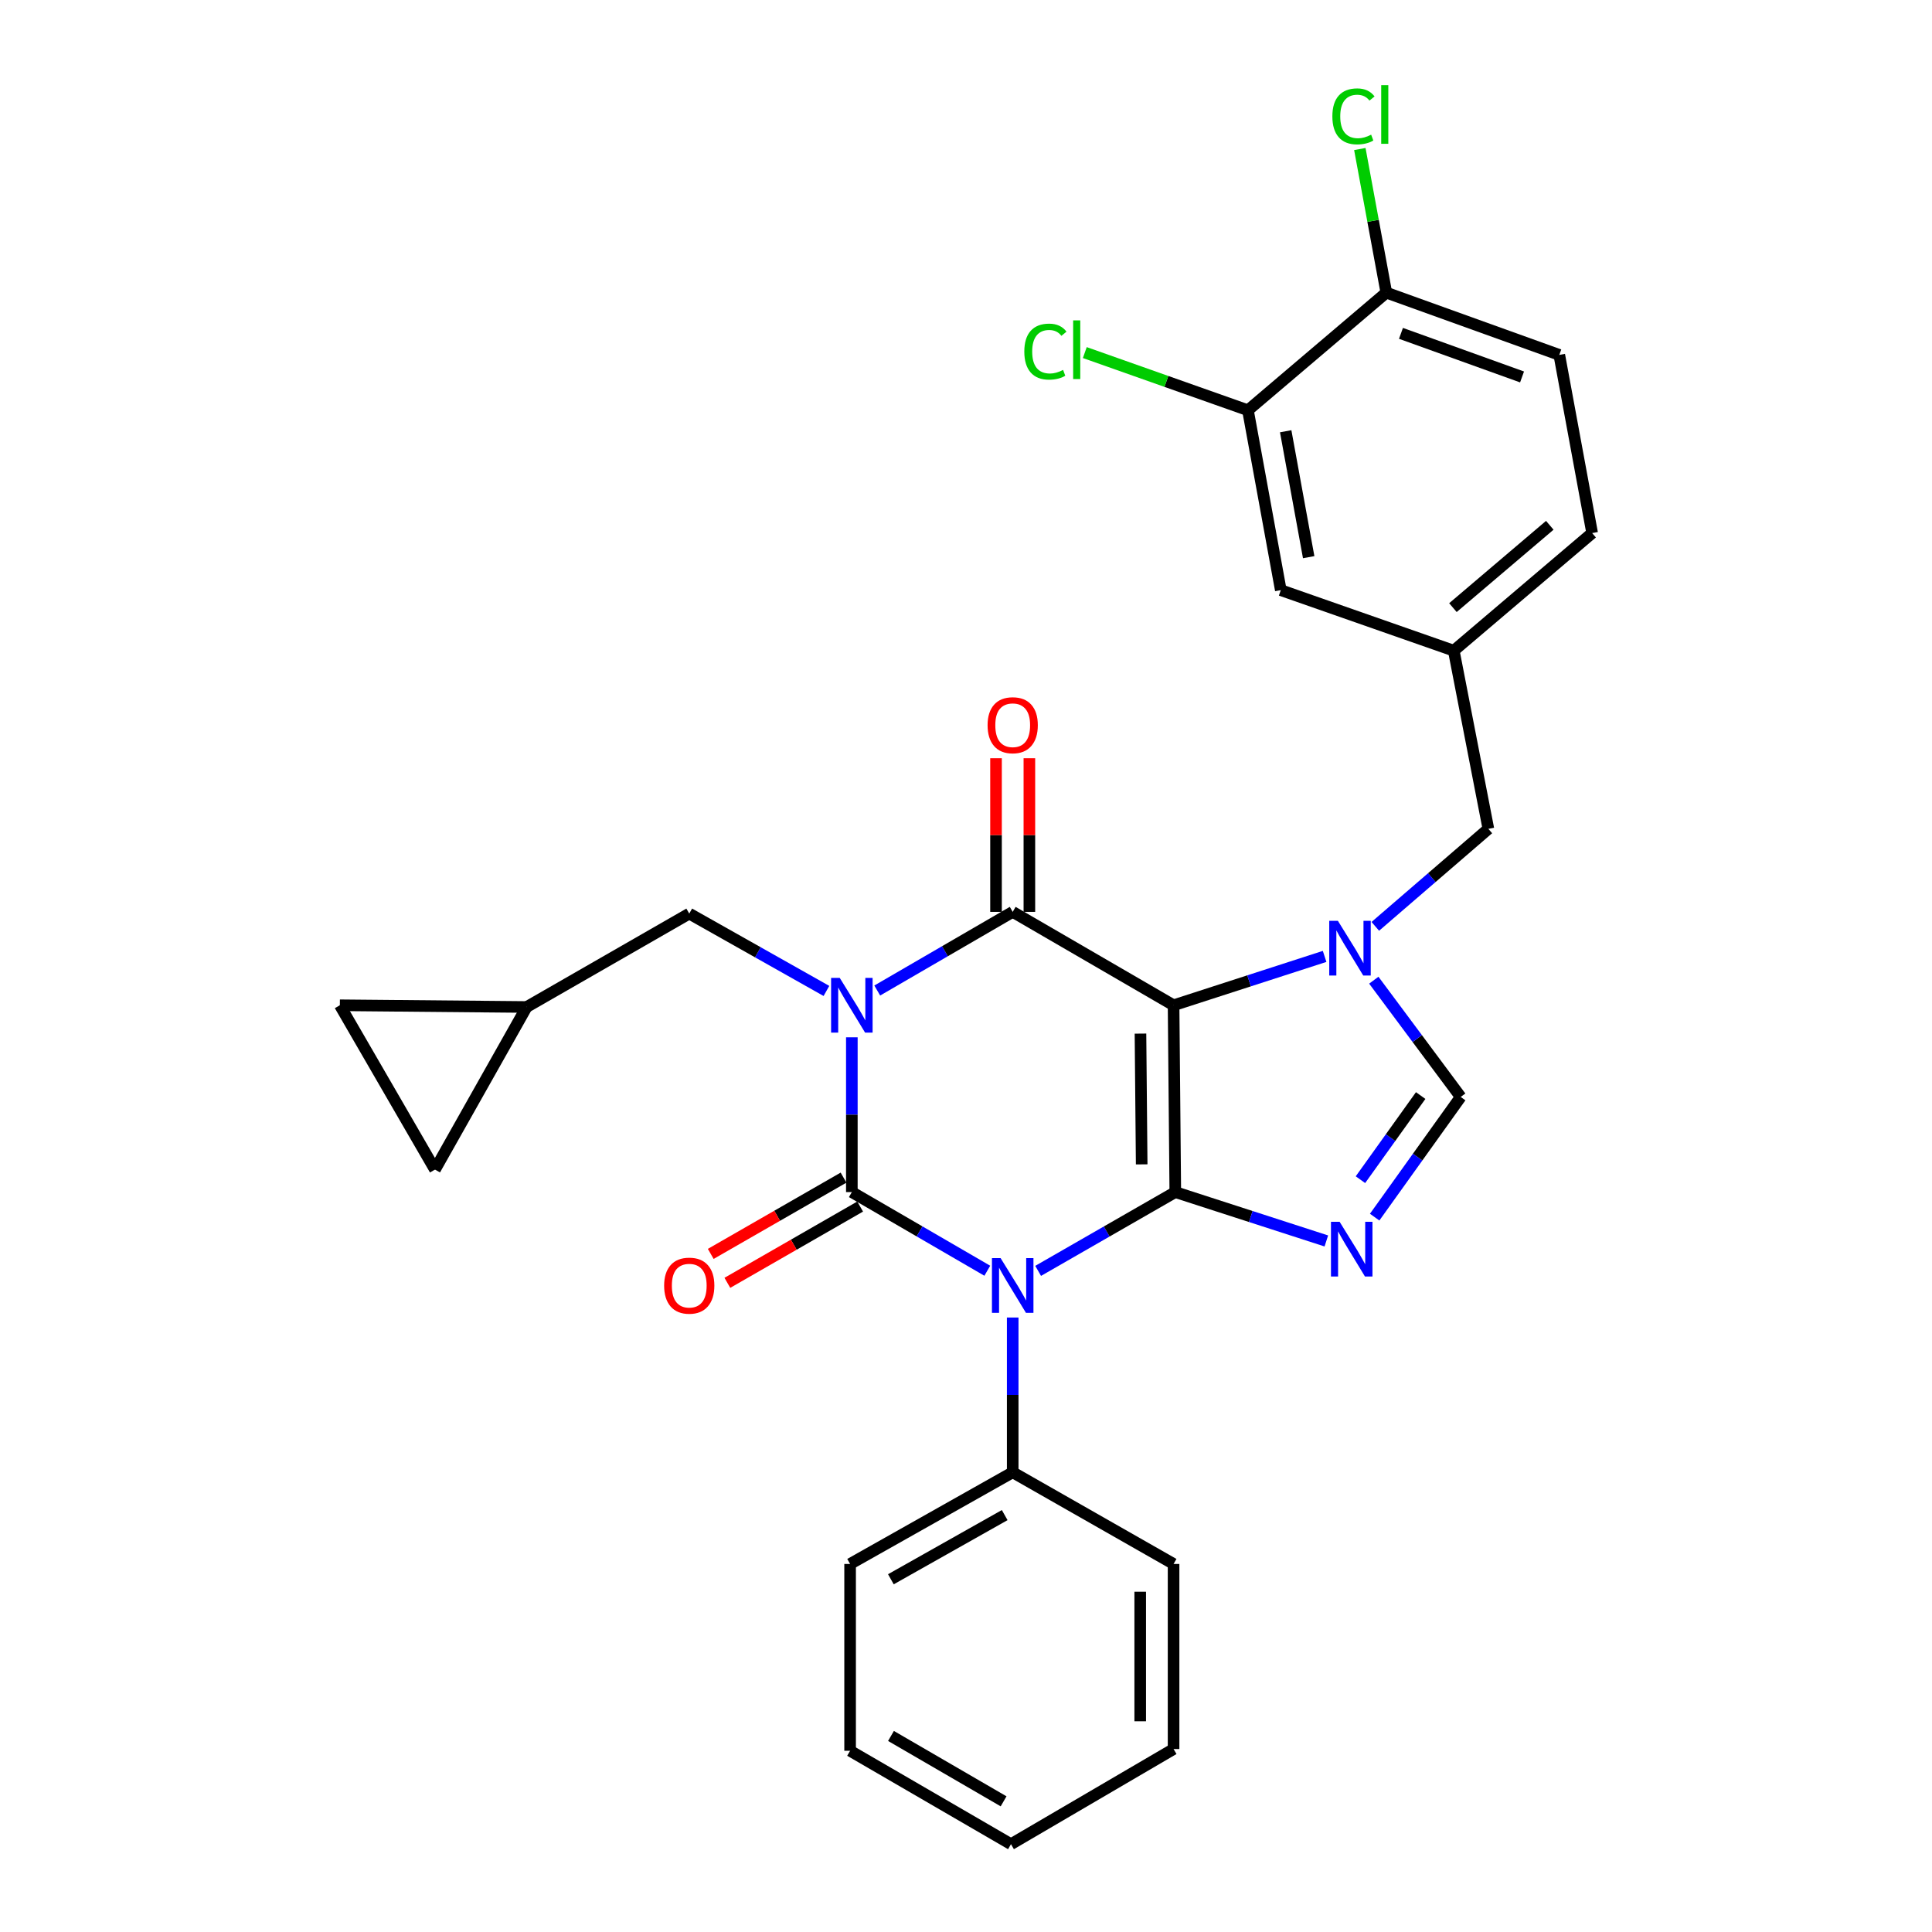 <?xml version='1.0' encoding='iso-8859-1'?>
<svg version='1.1' baseProfile='full'
              xmlns='http://www.w3.org/2000/svg'
                      xmlns:rdkit='http://www.rdkit.org/xml'
                      xmlns:xlink='http://www.w3.org/1999/xlink'
                  xml:space='preserve'
width='1000px' height='1000px' viewBox='0 0 1000 1000'>
<!-- END OF HEADER -->
<rect style='opacity:1.0;fill:#FFFFFF;stroke:none' width='1000' height='1000' x='0' y='0'> </rect>
<path class='bond-0' d='M 440.914,536.905 L 440.914,576.964' style='fill:none;fill-rule:evenodd;stroke:#0000FF;stroke-width:6px;stroke-linecap:butt;stroke-linejoin:miter;stroke-opacity:1' />
<path class='bond-0' d='M 440.914,576.964 L 440.914,617.024' style='fill:none;fill-rule:evenodd;stroke:#000000;stroke-width:6px;stroke-linecap:butt;stroke-linejoin:miter;stroke-opacity:1' />
<path class='bond-1' d='M 454.06,512.693 L 489.116,492.339' style='fill:none;fill-rule:evenodd;stroke:#0000FF;stroke-width:6px;stroke-linecap:butt;stroke-linejoin:miter;stroke-opacity:1' />
<path class='bond-1' d='M 489.116,492.339 L 524.172,471.984' style='fill:none;fill-rule:evenodd;stroke:#000000;stroke-width:6px;stroke-linecap:butt;stroke-linejoin:miter;stroke-opacity:1' />
<path class='bond-2' d='M 427.758,512.91 L 392.256,492.893' style='fill:none;fill-rule:evenodd;stroke:#0000FF;stroke-width:6px;stroke-linecap:butt;stroke-linejoin:miter;stroke-opacity:1' />
<path class='bond-2' d='M 392.256,492.893 L 356.754,472.876' style='fill:none;fill-rule:evenodd;stroke:#000000;stroke-width:6px;stroke-linecap:butt;stroke-linejoin:miter;stroke-opacity:1' />
<path class='bond-3' d='M 440.914,617.024 L 475.969,637.379' style='fill:none;fill-rule:evenodd;stroke:#000000;stroke-width:6px;stroke-linecap:butt;stroke-linejoin:miter;stroke-opacity:1' />
<path class='bond-3' d='M 475.969,637.379 L 511.025,657.733' style='fill:none;fill-rule:evenodd;stroke:#0000FF;stroke-width:6px;stroke-linecap:butt;stroke-linejoin:miter;stroke-opacity:1' />
<path class='bond-4' d='M 436.614,609.538 L 402.247,629.279' style='fill:none;fill-rule:evenodd;stroke:#000000;stroke-width:6px;stroke-linecap:butt;stroke-linejoin:miter;stroke-opacity:1' />
<path class='bond-4' d='M 402.247,629.279 L 367.88,649.02' style='fill:none;fill-rule:evenodd;stroke:#FF0000;stroke-width:6px;stroke-linecap:butt;stroke-linejoin:miter;stroke-opacity:1' />
<path class='bond-4' d='M 445.213,624.509 L 410.847,644.25' style='fill:none;fill-rule:evenodd;stroke:#000000;stroke-width:6px;stroke-linecap:butt;stroke-linejoin:miter;stroke-opacity:1' />
<path class='bond-4' d='M 410.847,644.25 L 376.48,663.991' style='fill:none;fill-rule:evenodd;stroke:#FF0000;stroke-width:6px;stroke-linecap:butt;stroke-linejoin:miter;stroke-opacity:1' />
<path class='bond-5' d='M 524.172,681.944 L 524.172,721.999' style='fill:none;fill-rule:evenodd;stroke:#0000FF;stroke-width:6px;stroke-linecap:butt;stroke-linejoin:miter;stroke-opacity:1' />
<path class='bond-5' d='M 524.172,721.999 L 524.172,762.054' style='fill:none;fill-rule:evenodd;stroke:#000000;stroke-width:6px;stroke-linecap:butt;stroke-linejoin:miter;stroke-opacity:1' />
<path class='bond-6' d='M 537.338,657.804 L 572.835,637.414' style='fill:none;fill-rule:evenodd;stroke:#0000FF;stroke-width:6px;stroke-linecap:butt;stroke-linejoin:miter;stroke-opacity:1' />
<path class='bond-6' d='M 572.835,637.414 L 608.332,617.024' style='fill:none;fill-rule:evenodd;stroke:#000000;stroke-width:6px;stroke-linecap:butt;stroke-linejoin:miter;stroke-opacity:1' />
<path class='bond-7' d='M 524.172,471.984 L 607.44,520.327' style='fill:none;fill-rule:evenodd;stroke:#000000;stroke-width:6px;stroke-linecap:butt;stroke-linejoin:miter;stroke-opacity:1' />
<path class='bond-8' d='M 532.804,471.984 L 532.804,432.224' style='fill:none;fill-rule:evenodd;stroke:#000000;stroke-width:6px;stroke-linecap:butt;stroke-linejoin:miter;stroke-opacity:1' />
<path class='bond-8' d='M 532.804,432.224 L 532.804,392.465' style='fill:none;fill-rule:evenodd;stroke:#FF0000;stroke-width:6px;stroke-linecap:butt;stroke-linejoin:miter;stroke-opacity:1' />
<path class='bond-8' d='M 515.539,471.984 L 515.539,432.224' style='fill:none;fill-rule:evenodd;stroke:#000000;stroke-width:6px;stroke-linecap:butt;stroke-linejoin:miter;stroke-opacity:1' />
<path class='bond-8' d='M 515.539,432.224 L 515.539,392.465' style='fill:none;fill-rule:evenodd;stroke:#FF0000;stroke-width:6px;stroke-linecap:butt;stroke-linejoin:miter;stroke-opacity:1' />
<path class='bond-9' d='M 807.086,183.697 L 717.555,151.468' style='fill:none;fill-rule:evenodd;stroke:#000000;stroke-width:6px;stroke-linecap:butt;stroke-linejoin:miter;stroke-opacity:1' />
<path class='bond-9' d='M 787.809,195.108 L 725.137,172.548' style='fill:none;fill-rule:evenodd;stroke:#000000;stroke-width:6px;stroke-linecap:butt;stroke-linejoin:miter;stroke-opacity:1' />
<path class='bond-10' d='M 807.086,183.697 L 824.093,275.915' style='fill:none;fill-rule:evenodd;stroke:#000000;stroke-width:6px;stroke-linecap:butt;stroke-linejoin:miter;stroke-opacity:1' />
<path class='bond-11' d='M 607.44,520.327 L 608.332,617.024' style='fill:none;fill-rule:evenodd;stroke:#000000;stroke-width:6px;stroke-linecap:butt;stroke-linejoin:miter;stroke-opacity:1' />
<path class='bond-11' d='M 590.309,534.991 L 590.933,602.678' style='fill:none;fill-rule:evenodd;stroke:#000000;stroke-width:6px;stroke-linecap:butt;stroke-linejoin:miter;stroke-opacity:1' />
<path class='bond-12' d='M 607.44,520.327 L 646.528,507.681' style='fill:none;fill-rule:evenodd;stroke:#000000;stroke-width:6px;stroke-linecap:butt;stroke-linejoin:miter;stroke-opacity:1' />
<path class='bond-12' d='M 646.528,507.681 L 685.616,495.035' style='fill:none;fill-rule:evenodd;stroke:#0000FF;stroke-width:6px;stroke-linecap:butt;stroke-linejoin:miter;stroke-opacity:1' />
<path class='bond-13' d='M 608.332,617.024 L 647.42,629.67' style='fill:none;fill-rule:evenodd;stroke:#000000;stroke-width:6px;stroke-linecap:butt;stroke-linejoin:miter;stroke-opacity:1' />
<path class='bond-13' d='M 647.42,629.67 L 686.508,642.316' style='fill:none;fill-rule:evenodd;stroke:#0000FF;stroke-width:6px;stroke-linecap:butt;stroke-linejoin:miter;stroke-opacity:1' />
<path class='bond-14' d='M 711.52,629.984 L 733.788,598.881' style='fill:none;fill-rule:evenodd;stroke:#0000FF;stroke-width:6px;stroke-linecap:butt;stroke-linejoin:miter;stroke-opacity:1' />
<path class='bond-14' d='M 733.788,598.881 L 756.057,567.779' style='fill:none;fill-rule:evenodd;stroke:#000000;stroke-width:6px;stroke-linecap:butt;stroke-linejoin:miter;stroke-opacity:1' />
<path class='bond-14' d='M 704.162,610.602 L 719.75,588.83' style='fill:none;fill-rule:evenodd;stroke:#0000FF;stroke-width:6px;stroke-linecap:butt;stroke-linejoin:miter;stroke-opacity:1' />
<path class='bond-14' d='M 719.75,588.83 L 735.338,567.058' style='fill:none;fill-rule:evenodd;stroke:#000000;stroke-width:6px;stroke-linecap:butt;stroke-linejoin:miter;stroke-opacity:1' />
<path class='bond-15' d='M 756.057,567.779 L 733.568,537.561' style='fill:none;fill-rule:evenodd;stroke:#000000;stroke-width:6px;stroke-linecap:butt;stroke-linejoin:miter;stroke-opacity:1' />
<path class='bond-15' d='M 733.568,537.561 L 711.079,507.343' style='fill:none;fill-rule:evenodd;stroke:#0000FF;stroke-width:6px;stroke-linecap:butt;stroke-linejoin:miter;stroke-opacity:1' />
<path class='bond-16' d='M 711.859,479.482 L 741.119,454.247' style='fill:none;fill-rule:evenodd;stroke:#0000FF;stroke-width:6px;stroke-linecap:butt;stroke-linejoin:miter;stroke-opacity:1' />
<path class='bond-16' d='M 741.119,454.247 L 770.378,429.012' style='fill:none;fill-rule:evenodd;stroke:#000000;stroke-width:6px;stroke-linecap:butt;stroke-linejoin:miter;stroke-opacity:1' />
<path class='bond-17' d='M 717.555,151.468 L 645.932,212.349' style='fill:none;fill-rule:evenodd;stroke:#000000;stroke-width:6px;stroke-linecap:butt;stroke-linejoin:miter;stroke-opacity:1' />
<path class='bond-18' d='M 717.555,151.468 L 710.701,114.302' style='fill:none;fill-rule:evenodd;stroke:#000000;stroke-width:6px;stroke-linecap:butt;stroke-linejoin:miter;stroke-opacity:1' />
<path class='bond-18' d='M 710.701,114.302 L 703.847,77.136' style='fill:none;fill-rule:evenodd;stroke:#00CC00;stroke-width:6px;stroke-linecap:butt;stroke-linejoin:miter;stroke-opacity:1' />
<path class='bond-19' d='M 645.932,212.349 L 662.939,305.458' style='fill:none;fill-rule:evenodd;stroke:#000000;stroke-width:6px;stroke-linecap:butt;stroke-linejoin:miter;stroke-opacity:1' />
<path class='bond-19' d='M 665.468,223.213 L 677.372,288.389' style='fill:none;fill-rule:evenodd;stroke:#000000;stroke-width:6px;stroke-linecap:butt;stroke-linejoin:miter;stroke-opacity:1' />
<path class='bond-20' d='M 645.932,212.349 L 603.712,197.421' style='fill:none;fill-rule:evenodd;stroke:#000000;stroke-width:6px;stroke-linecap:butt;stroke-linejoin:miter;stroke-opacity:1' />
<path class='bond-20' d='M 603.712,197.421 L 561.493,182.493' style='fill:none;fill-rule:evenodd;stroke:#00CC00;stroke-width:6px;stroke-linecap:butt;stroke-linejoin:miter;stroke-opacity:1' />
<path class='bond-21' d='M 175.907,520.327 L 225.142,605.379' style='fill:none;fill-rule:evenodd;stroke:#000000;stroke-width:6px;stroke-linecap:butt;stroke-linejoin:miter;stroke-opacity:1' />
<path class='bond-22' d='M 175.907,520.327 L 272.594,521.219' style='fill:none;fill-rule:evenodd;stroke:#000000;stroke-width:6px;stroke-linecap:butt;stroke-linejoin:miter;stroke-opacity:1' />
<path class='bond-23' d='M 225.142,605.379 L 272.594,521.219' style='fill:none;fill-rule:evenodd;stroke:#000000;stroke-width:6px;stroke-linecap:butt;stroke-linejoin:miter;stroke-opacity:1' />
<path class='bond-24' d='M 272.594,521.219 L 356.754,472.876' style='fill:none;fill-rule:evenodd;stroke:#000000;stroke-width:6px;stroke-linecap:butt;stroke-linejoin:miter;stroke-opacity:1' />
<path class='bond-25' d='M 524.172,762.054 L 440.012,809.505' style='fill:none;fill-rule:evenodd;stroke:#000000;stroke-width:6px;stroke-linecap:butt;stroke-linejoin:miter;stroke-opacity:1' />
<path class='bond-25' d='M 520.028,784.211 L 461.116,817.427' style='fill:none;fill-rule:evenodd;stroke:#000000;stroke-width:6px;stroke-linecap:butt;stroke-linejoin:miter;stroke-opacity:1' />
<path class='bond-26' d='M 524.172,762.054 L 607.44,809.505' style='fill:none;fill-rule:evenodd;stroke:#000000;stroke-width:6px;stroke-linecap:butt;stroke-linejoin:miter;stroke-opacity:1' />
<path class='bond-27' d='M 440.012,809.505 L 440.012,906.202' style='fill:none;fill-rule:evenodd;stroke:#000000;stroke-width:6px;stroke-linecap:butt;stroke-linejoin:miter;stroke-opacity:1' />
<path class='bond-28' d='M 440.012,906.202 L 523.28,954.545' style='fill:none;fill-rule:evenodd;stroke:#000000;stroke-width:6px;stroke-linecap:butt;stroke-linejoin:miter;stroke-opacity:1' />
<path class='bond-28' d='M 461.171,898.522 L 519.458,932.362' style='fill:none;fill-rule:evenodd;stroke:#000000;stroke-width:6px;stroke-linecap:butt;stroke-linejoin:miter;stroke-opacity:1' />
<path class='bond-29' d='M 523.28,954.545 L 607.44,905.3' style='fill:none;fill-rule:evenodd;stroke:#000000;stroke-width:6px;stroke-linecap:butt;stroke-linejoin:miter;stroke-opacity:1' />
<path class='bond-30' d='M 607.44,905.3 L 607.44,809.505' style='fill:none;fill-rule:evenodd;stroke:#000000;stroke-width:6px;stroke-linecap:butt;stroke-linejoin:miter;stroke-opacity:1' />
<path class='bond-30' d='M 590.174,890.931 L 590.174,823.875' style='fill:none;fill-rule:evenodd;stroke:#000000;stroke-width:6px;stroke-linecap:butt;stroke-linejoin:miter;stroke-opacity:1' />
<path class='bond-31' d='M 662.939,305.458 L 752.47,336.795' style='fill:none;fill-rule:evenodd;stroke:#000000;stroke-width:6px;stroke-linecap:butt;stroke-linejoin:miter;stroke-opacity:1' />
<path class='bond-32' d='M 752.47,336.795 L 824.093,275.915' style='fill:none;fill-rule:evenodd;stroke:#000000;stroke-width:6px;stroke-linecap:butt;stroke-linejoin:miter;stroke-opacity:1' />
<path class='bond-32' d='M 752.031,314.507 L 802.168,271.891' style='fill:none;fill-rule:evenodd;stroke:#000000;stroke-width:6px;stroke-linecap:butt;stroke-linejoin:miter;stroke-opacity:1' />
<path class='bond-33' d='M 752.47,336.795 L 770.378,429.012' style='fill:none;fill-rule:evenodd;stroke:#000000;stroke-width:6px;stroke-linecap:butt;stroke-linejoin:miter;stroke-opacity:1' />
<path  class='atom-0' d='M 434.654 506.167
L 443.934 521.167
Q 444.854 522.647, 446.334 525.327
Q 447.814 528.007, 447.894 528.167
L 447.894 506.167
L 451.654 506.167
L 451.654 534.487
L 447.774 534.487
L 437.814 518.087
Q 436.654 516.167, 435.414 513.967
Q 434.214 511.767, 433.854 511.087
L 433.854 534.487
L 430.174 534.487
L 430.174 506.167
L 434.654 506.167
' fill='#0000FF'/>
<path  class='atom-2' d='M 517.912 651.207
L 527.192 666.207
Q 528.112 667.687, 529.592 670.367
Q 531.072 673.047, 531.152 673.207
L 531.152 651.207
L 534.912 651.207
L 534.912 679.527
L 531.032 679.527
L 521.072 663.127
Q 519.912 661.207, 518.672 659.007
Q 517.472 656.807, 517.112 656.127
L 517.112 679.527
L 513.432 679.527
L 513.432 651.207
L 517.912 651.207
' fill='#0000FF'/>
<path  class='atom-4' d='M 511.172 375.367
Q 511.172 368.567, 514.532 364.767
Q 517.892 360.967, 524.172 360.967
Q 530.452 360.967, 533.812 364.767
Q 537.172 368.567, 537.172 375.367
Q 537.172 382.247, 533.772 386.167
Q 530.372 390.047, 524.172 390.047
Q 517.932 390.047, 514.532 386.167
Q 511.172 382.287, 511.172 375.367
M 524.172 386.847
Q 528.492 386.847, 530.812 383.967
Q 533.172 381.047, 533.172 375.367
Q 533.172 369.807, 530.812 367.007
Q 528.492 364.167, 524.172 364.167
Q 519.852 364.167, 517.492 366.967
Q 515.172 369.767, 515.172 375.367
Q 515.172 381.087, 517.492 383.967
Q 519.852 386.847, 524.172 386.847
' fill='#FF0000'/>
<path  class='atom-5' d='M 343.754 665.447
Q 343.754 658.647, 347.114 654.847
Q 350.474 651.047, 356.754 651.047
Q 363.034 651.047, 366.394 654.847
Q 369.754 658.647, 369.754 665.447
Q 369.754 672.327, 366.354 676.247
Q 362.954 680.127, 356.754 680.127
Q 350.514 680.127, 347.114 676.247
Q 343.754 672.367, 343.754 665.447
M 356.754 676.927
Q 361.074 676.927, 363.394 674.047
Q 365.754 671.127, 365.754 665.447
Q 365.754 659.887, 363.394 657.087
Q 361.074 654.247, 356.754 654.247
Q 352.434 654.247, 350.074 657.047
Q 347.754 659.847, 347.754 665.447
Q 347.754 671.167, 350.074 674.047
Q 352.434 676.927, 356.754 676.927
' fill='#FF0000'/>
<path  class='atom-9' d='M 693.387 632.407
L 702.667 647.407
Q 703.587 648.887, 705.067 651.567
Q 706.547 654.247, 706.627 654.407
L 706.627 632.407
L 710.387 632.407
L 710.387 660.727
L 706.507 660.727
L 696.547 644.327
Q 695.387 642.407, 694.147 640.207
Q 692.947 638.007, 692.587 637.327
L 692.587 660.727
L 688.907 660.727
L 688.907 632.407
L 693.387 632.407
' fill='#0000FF'/>
<path  class='atom-11' d='M 692.495 476.624
L 701.775 491.624
Q 702.695 493.104, 704.175 495.784
Q 705.655 498.464, 705.735 498.624
L 705.735 476.624
L 709.495 476.624
L 709.495 504.944
L 705.615 504.944
L 695.655 488.544
Q 694.495 486.624, 693.255 484.424
Q 692.055 482.224, 691.695 481.544
L 691.695 504.944
L 688.015 504.944
L 688.015 476.624
L 692.495 476.624
' fill='#0000FF'/>
<path  class='atom-28' d='M 530.182 181.992
Q 530.182 174.952, 533.462 171.272
Q 536.782 167.552, 543.062 167.552
Q 548.902 167.552, 552.022 171.672
L 549.382 173.832
Q 547.102 170.832, 543.062 170.832
Q 538.782 170.832, 536.502 173.712
Q 534.262 176.552, 534.262 181.992
Q 534.262 187.592, 536.582 190.472
Q 538.942 193.352, 543.502 193.352
Q 546.622 193.352, 550.262 191.472
L 551.382 194.472
Q 549.902 195.432, 547.662 195.992
Q 545.422 196.552, 542.942 196.552
Q 536.782 196.552, 533.462 192.792
Q 530.182 189.032, 530.182 181.992
' fill='#00CC00'/>
<path  class='atom-28' d='M 555.462 165.832
L 559.142 165.832
L 559.142 196.192
L 555.462 196.192
L 555.462 165.832
' fill='#00CC00'/>
<path  class='atom-29' d='M 689.629 60.231
Q 689.629 53.191, 692.909 49.511
Q 696.229 45.791, 702.509 45.791
Q 708.349 45.791, 711.469 49.911
L 708.829 52.071
Q 706.549 49.071, 702.509 49.071
Q 698.229 49.071, 695.949 51.951
Q 693.709 54.791, 693.709 60.231
Q 693.709 65.831, 696.029 68.711
Q 698.389 71.591, 702.949 71.591
Q 706.069 71.591, 709.709 69.711
L 710.829 72.711
Q 709.349 73.671, 707.109 74.231
Q 704.869 74.791, 702.389 74.791
Q 696.229 74.791, 692.909 71.031
Q 689.629 67.271, 689.629 60.231
' fill='#00CC00'/>
<path  class='atom-29' d='M 714.909 44.071
L 718.589 44.071
L 718.589 74.431
L 714.909 74.431
L 714.909 44.071
' fill='#00CC00'/>
</svg>
